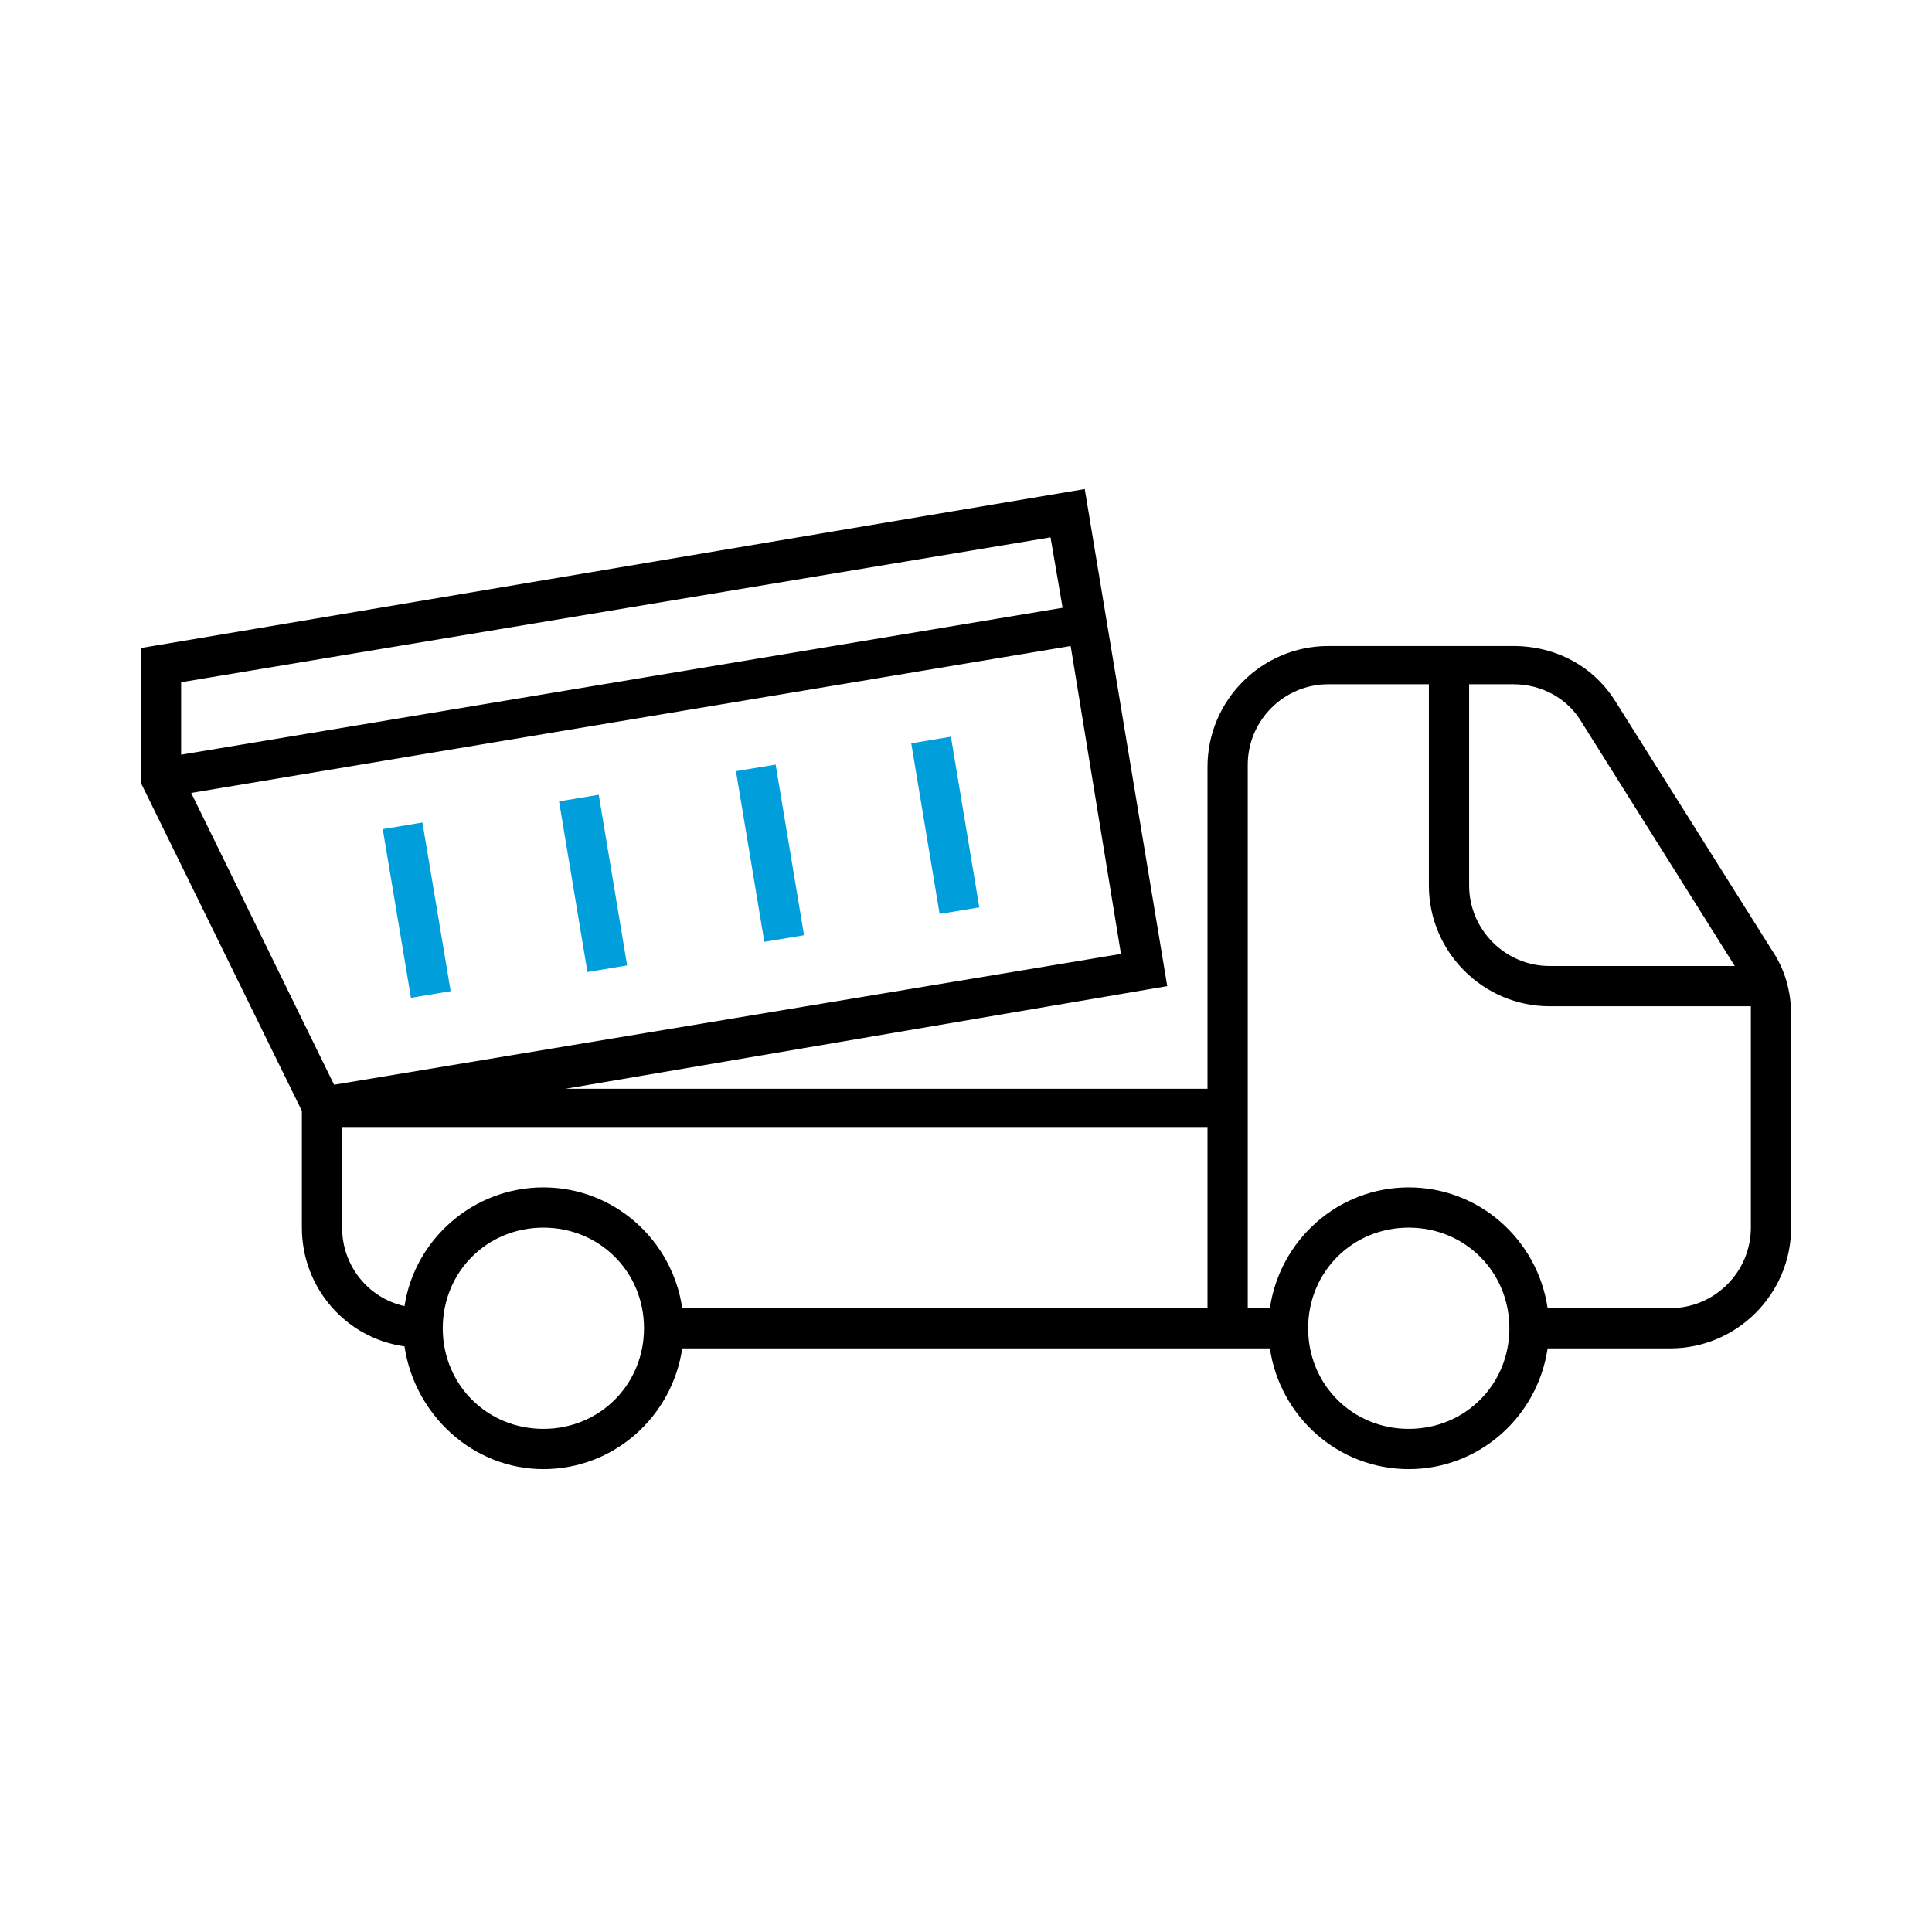 <?xml version="1.0" encoding="utf-8"?>
<!-- Generator: Adobe Illustrator 24.1.0, SVG Export Plug-In . SVG Version: 6.00 Build 0)  -->
<svg version="1.1" id="Icon__x28_Outline_x29_" xmlns="http://www.w3.org/2000/svg" xmlns:xlink="http://www.w3.org/1999/xlink"
	 x="0px" y="0px" viewBox="0 0 96 96" style="enable-background:new 0 0 96 96;" xml:space="preserve">
<style type="text/css">
	.st0{fill:#009FDB;}
</style>
<g>
	<rect x="19.7" y="41" transform="matrix(0.986 -0.165 0.165 0.986 -7.171 4.024)" class="st0" width="2" height="8.5"/>
	<rect x="28.5" y="39.6" transform="matrix(0.986 -0.164 0.164 0.986 -6.816 5.448)" class="st0" width="2" height="8.6"/>
	<rect x="37.3" y="38.1" transform="matrix(0.986 -0.164 0.164 0.986 -6.457 6.87)" class="st0" width="2" height="8.6"/>
	<rect x="46" y="36.7" transform="matrix(0.986 -0.164 0.164 0.986 -6.096 8.293)" class="st0" width="2" height="8.6"/>
	<path d="M88.1,47.3l-7.8-12.4c-1.1-1.8-3-2.8-5.1-2.8H66c-3.3,0-6,2.7-6,6v16H28.1L58,49l-4.1-24.7L7,32.2l0,6.7l8,16.3V61
		c0,3,2.2,5.5,5.1,5.9c0.5,3.4,3.4,6.1,6.9,6.1c3.5,0,6.4-2.6,6.9-6h29.2c0.5,3.4,3.4,6,6.9,6s6.4-2.6,6.9-6H83c3.3,0,6-2.7,6-6
		V50.4C89,49.3,88.7,48.2,88.1,47.3z M16.6,53.9L9.5,39.4l43.7-7.3l2.5,15.3L16.6,53.9z M52.2,26.7l0.6,3.5L9,37.5l0-3.6L52.2,26.7z
		 M27,71c-2.8,0-5-2.2-5-5s2.2-5,5-5s5,2.2,5,5S29.8,71,27,71z M33.9,65c-0.5-3.4-3.4-6-6.9-6c-3.5,0-6.4,2.6-6.9,5.9
		c-1.8-0.4-3.1-2-3.1-3.9v-5h43v9H33.9z M78.6,35.9L86.2,48H77c-2.2,0-4-1.8-4-4V34h2.2C76.6,34,77.9,34.7,78.6,35.9z M70,71
		c-2.8,0-5-2.2-5-5s2.2-5,5-5s5,2.2,5,5S72.8,71,70,71z M87,61c0,2.2-1.8,4-4,4h-6.1c-0.5-3.4-3.4-6-6.9-6s-6.4,2.6-6.9,6H62V38
		c0-2.2,1.8-4,4-4h5v10c0,3.3,2.7,6,6,6h10c0,0.1,0,0.3,0,0.4V61z"/>
</g>
</svg>
